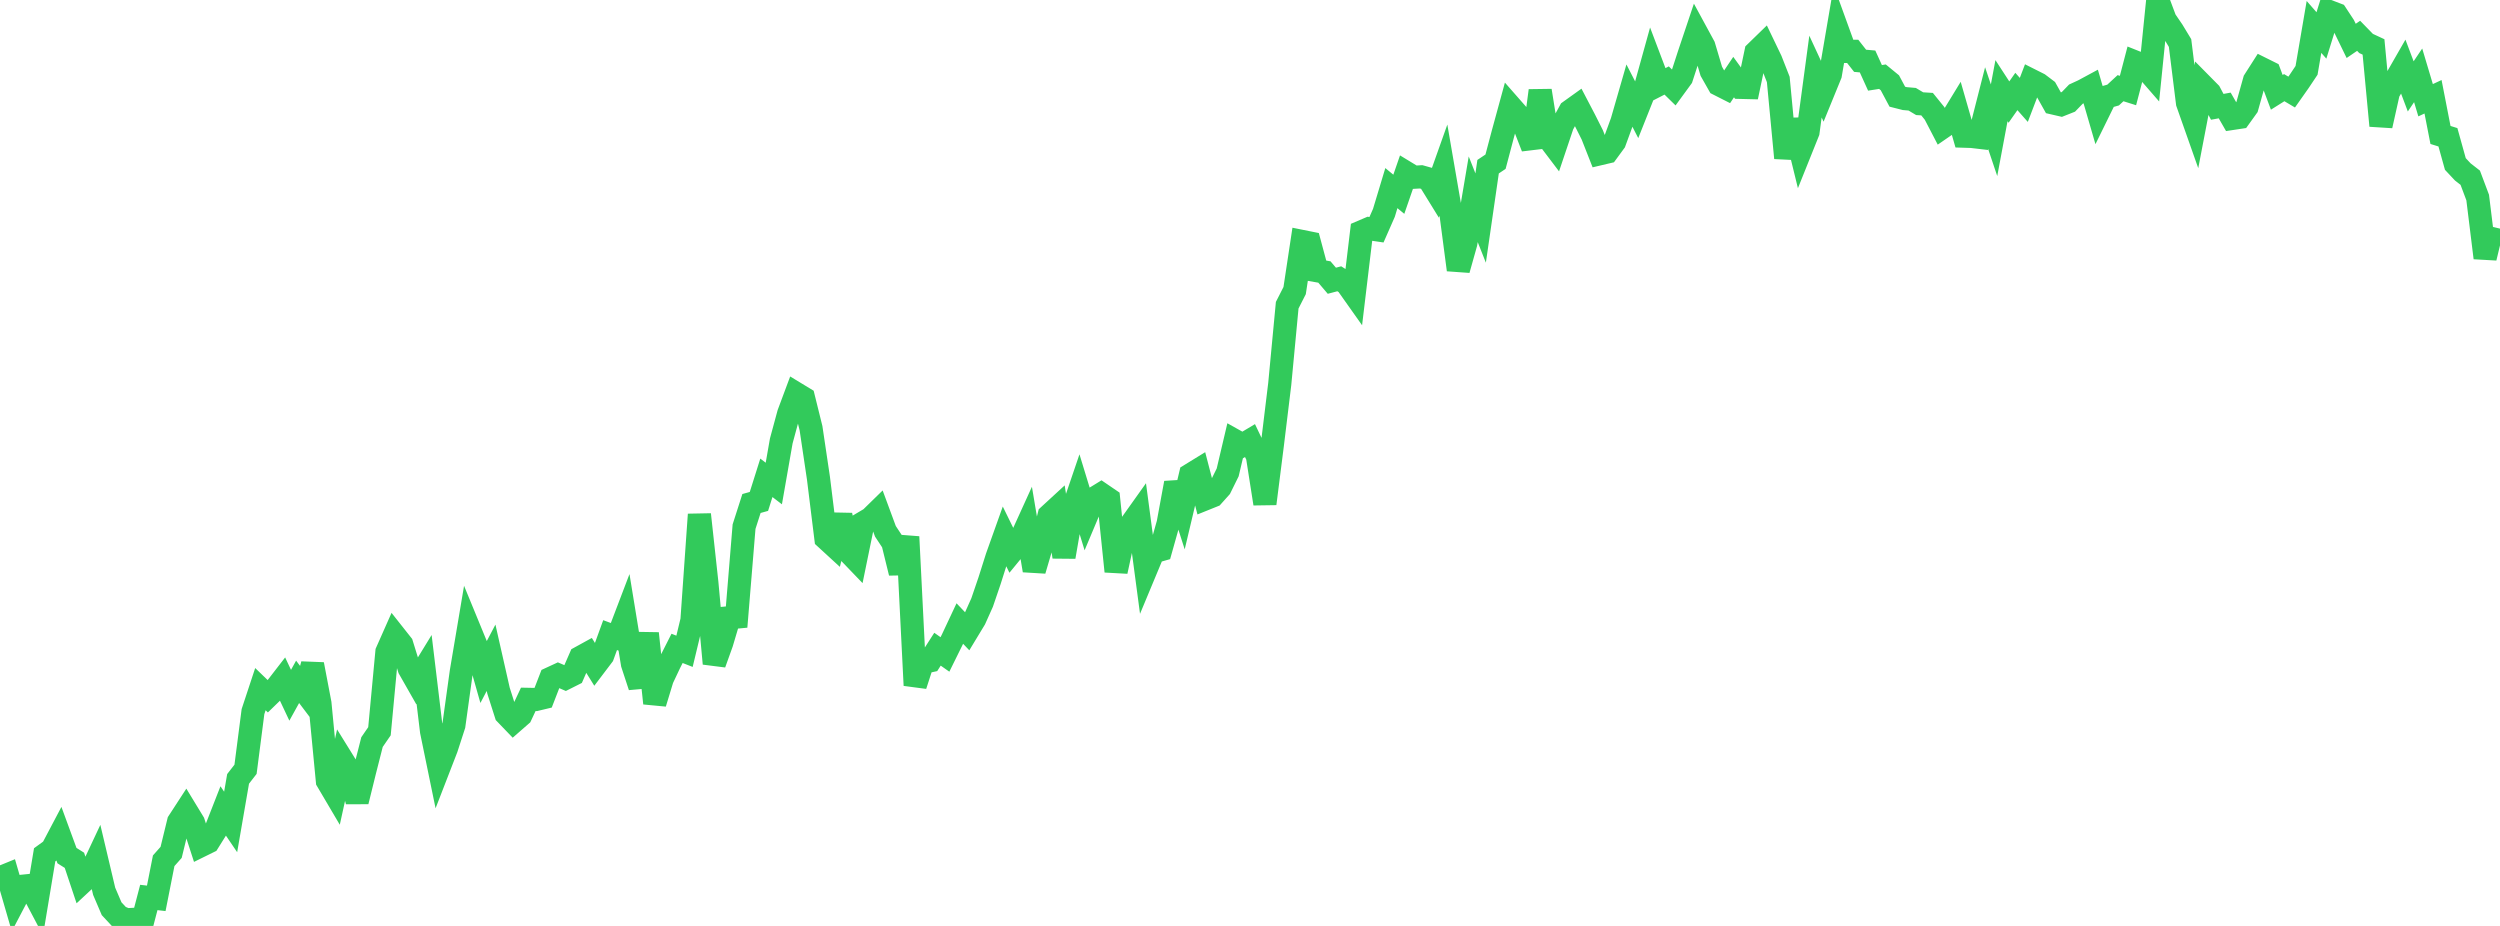 <?xml version="1.0" standalone="no"?>
<!DOCTYPE svg PUBLIC "-//W3C//DTD SVG 1.1//EN" "http://www.w3.org/Graphics/SVG/1.1/DTD/svg11.dtd">

<svg width="135" height="50" viewBox="0 0 135 50" preserveAspectRatio="none" 
  xmlns="http://www.w3.org/2000/svg"
  xmlns:xlink="http://www.w3.org/1999/xlink">


<polyline points="0.0, 47.402 0.402, 47.238 0.804, 48.623 1.205, 47.858 1.607, 47.817 2.009, 48.579 2.411, 46.16 2.812, 45.869 3.214, 45.107 3.616, 46.203 4.018, 46.455 4.42, 47.659 4.821, 47.286 5.223, 46.43 5.625, 48.13 6.027, 49.07 6.429, 49.502 6.83, 49.667 7.232, 49.645 7.634, 50.0 8.036, 48.463 8.438, 48.51 8.839, 46.481 9.241, 46.028 9.643, 44.378 10.045, 43.76 10.446, 44.419 10.848, 45.662 11.25, 45.464 11.652, 44.821 12.054, 43.793 12.455, 44.385 12.857, 42.059 13.259, 41.542 13.661, 38.428 14.062, 37.214 14.464, 37.602 14.866, 37.211 15.268, 36.691 15.67, 37.544 16.071, 36.819 16.473, 37.351 16.875, 35.876 17.277, 37.985 17.679, 42.171 18.08, 42.851 18.482, 41.026 18.884, 41.675 19.286, 43.278 19.688, 41.649 20.089, 40.072 20.491, 39.487 20.893, 35.201 21.295, 34.294 21.696, 34.801 22.098, 36.099 22.5, 36.805 22.902, 36.149 23.304, 39.492 23.705, 41.442 24.107, 40.404 24.509, 39.165 24.911, 36.27 25.312, 33.891 25.714, 34.868 26.116, 36.285 26.518, 35.52 26.92, 37.296 27.321, 38.555 27.723, 38.973 28.125, 38.622 28.527, 37.765 28.929, 37.773 29.33, 37.677 29.732, 36.637 30.134, 36.451 30.536, 36.624 30.938, 36.422 31.339, 35.503 31.741, 35.282 32.143, 35.929 32.545, 35.399 32.946, 34.296 33.348, 34.446 33.75, 33.391 34.152, 35.848 34.554, 37.072 34.955, 34.205 35.357, 37.975 35.759, 36.655 36.161, 35.804 36.562, 35.012 36.964, 35.17 37.366, 33.498 37.768, 27.782 38.17, 31.471 38.571, 35.833 38.973, 34.713 39.375, 33.36 39.777, 33.322 40.179, 28.439 40.58, 27.189 40.982, 27.077 41.384, 25.802 41.786, 26.11 42.188, 23.814 42.589, 22.334 42.991, 21.256 43.393, 21.5 43.795, 23.124 44.196, 25.819 44.598, 29.069 45.0, 29.438 45.402, 27.818 45.804, 29.781 46.205, 30.198 46.607, 28.236 47.009, 27.998 47.411, 27.605 47.812, 28.69 48.214, 29.299 48.616, 30.935 49.018, 28.988 49.42, 37.008 49.821, 35.771 50.223, 35.684 50.625, 35.057 51.027, 35.34 51.429, 34.525 51.83, 33.671 52.232, 34.093 52.634, 33.429 53.036, 32.532 53.438, 31.353 53.839, 30.086 54.241, 28.959 54.643, 29.779 55.045, 29.288 55.446, 28.406 55.848, 30.802 56.25, 29.435 56.652, 27.834 57.054, 27.464 57.455, 30.07 57.857, 27.746 58.259, 26.566 58.661, 27.882 59.062, 26.928 59.464, 26.681 59.866, 26.955 60.268, 30.853 60.67, 28.999 61.071, 28.314 61.473, 27.749 61.875, 30.768 62.277, 29.803 62.679, 29.688 63.08, 28.263 63.482, 26.081 63.884, 27.335 64.286, 25.639 64.688, 25.392 65.089, 26.935 65.491, 26.773 65.893, 26.324 66.295, 25.509 66.696, 23.806 67.098, 24.031 67.5, 23.791 67.902, 24.635 68.304, 27.199 68.705, 24.035 69.107, 20.729 69.509, 16.481 69.911, 15.691 70.312, 13.039 70.714, 13.12 71.116, 14.618 71.518, 14.688 71.92, 15.16 72.321, 15.054 72.723, 15.309 73.125, 15.877 73.527, 12.519 73.929, 12.347 74.33, 12.406 74.732, 11.492 75.134, 10.158 75.536, 10.491 75.938, 9.328 76.339, 9.572 76.741, 9.549 77.143, 9.662 77.545, 10.314 77.946, 9.185 78.348, 11.513 78.75, 14.569 79.152, 13.14 79.554, 10.761 79.955, 11.774 80.357, 9.001 80.759, 8.732 81.161, 7.213 81.562, 5.746 81.964, 6.204 82.366, 6.917 82.768, 7.951 83.17, 4.896 83.571, 7.403 83.973, 7.934 84.375, 6.739 84.777, 6.003 85.179, 5.715 85.58, 6.482 85.982, 7.281 86.384, 8.303 86.786, 8.208 87.188, 7.659 87.589, 6.561 87.991, 5.167 88.393, 5.949 88.795, 4.938 89.196, 3.492 89.598, 4.553 90.0, 4.347 90.402, 4.741 90.804, 4.19 91.205, 2.955 91.607, 1.757 92.009, 2.497 92.411, 3.85 92.812, 4.558 93.214, 4.762 93.616, 4.163 94.018, 4.718 94.42, 4.728 94.821, 2.818 95.223, 2.427 95.625, 3.264 96.027, 4.291 96.429, 8.531 96.83, 6.484 97.232, 8.125 97.634, 7.124 98.036, 4.136 98.438, 5.005 98.839, 4.023 99.241, 1.67 99.643, 2.778 100.045, 2.773 100.446, 3.283 100.848, 3.319 101.25, 4.204 101.652, 4.141 102.054, 4.471 102.455, 5.222 102.857, 5.324 103.259, 5.359 103.661, 5.599 104.062, 5.624 104.464, 6.121 104.866, 6.894 105.268, 6.617 105.67, 5.958 106.071, 7.354 106.473, 7.367 106.875, 7.414 107.277, 5.838 107.679, 7.034 108.08, 4.895 108.482, 5.513 108.884, 4.94 109.286, 5.395 109.688, 4.341 110.089, 4.543 110.491, 4.847 110.893, 5.565 111.295, 5.658 111.696, 5.499 112.098, 5.083 112.5, 4.898 112.902, 4.681 113.304, 6.063 113.705, 5.246 114.107, 5.133 114.509, 4.762 114.911, 4.889 115.312, 3.355 115.714, 3.516 116.116, 3.978 116.518, 0.0 116.92, 1.073 117.321, 1.66 117.723, 2.324 118.125, 5.557 118.527, 6.697 118.929, 4.606 119.33, 5.012 119.732, 5.769 120.134, 5.695 120.536, 6.396 120.938, 6.335 121.339, 5.777 121.741, 4.344 122.143, 3.715 122.545, 3.915 122.946, 4.986 123.348, 4.733 123.75, 4.972 124.152, 4.401 124.554, 3.799 124.955, 1.454 125.357, 1.914 125.759, 0.619 126.161, 0.773 126.562, 1.382 126.964, 2.208 127.366, 1.934 127.768, 2.347 128.17, 2.534 128.571, 6.788 128.973, 4.984 129.375, 4.301 129.777, 3.6 130.179, 4.665 130.58, 4.068 130.982, 5.412 131.384, 5.225 131.786, 7.288 132.188, 7.413 132.589, 8.855 132.991, 9.284 133.393, 9.597 133.795, 10.667 134.196, 13.924 134.598, 12.249" fill="none" stroke="#32ca5b" stroke-width="1.25"/>

</svg>